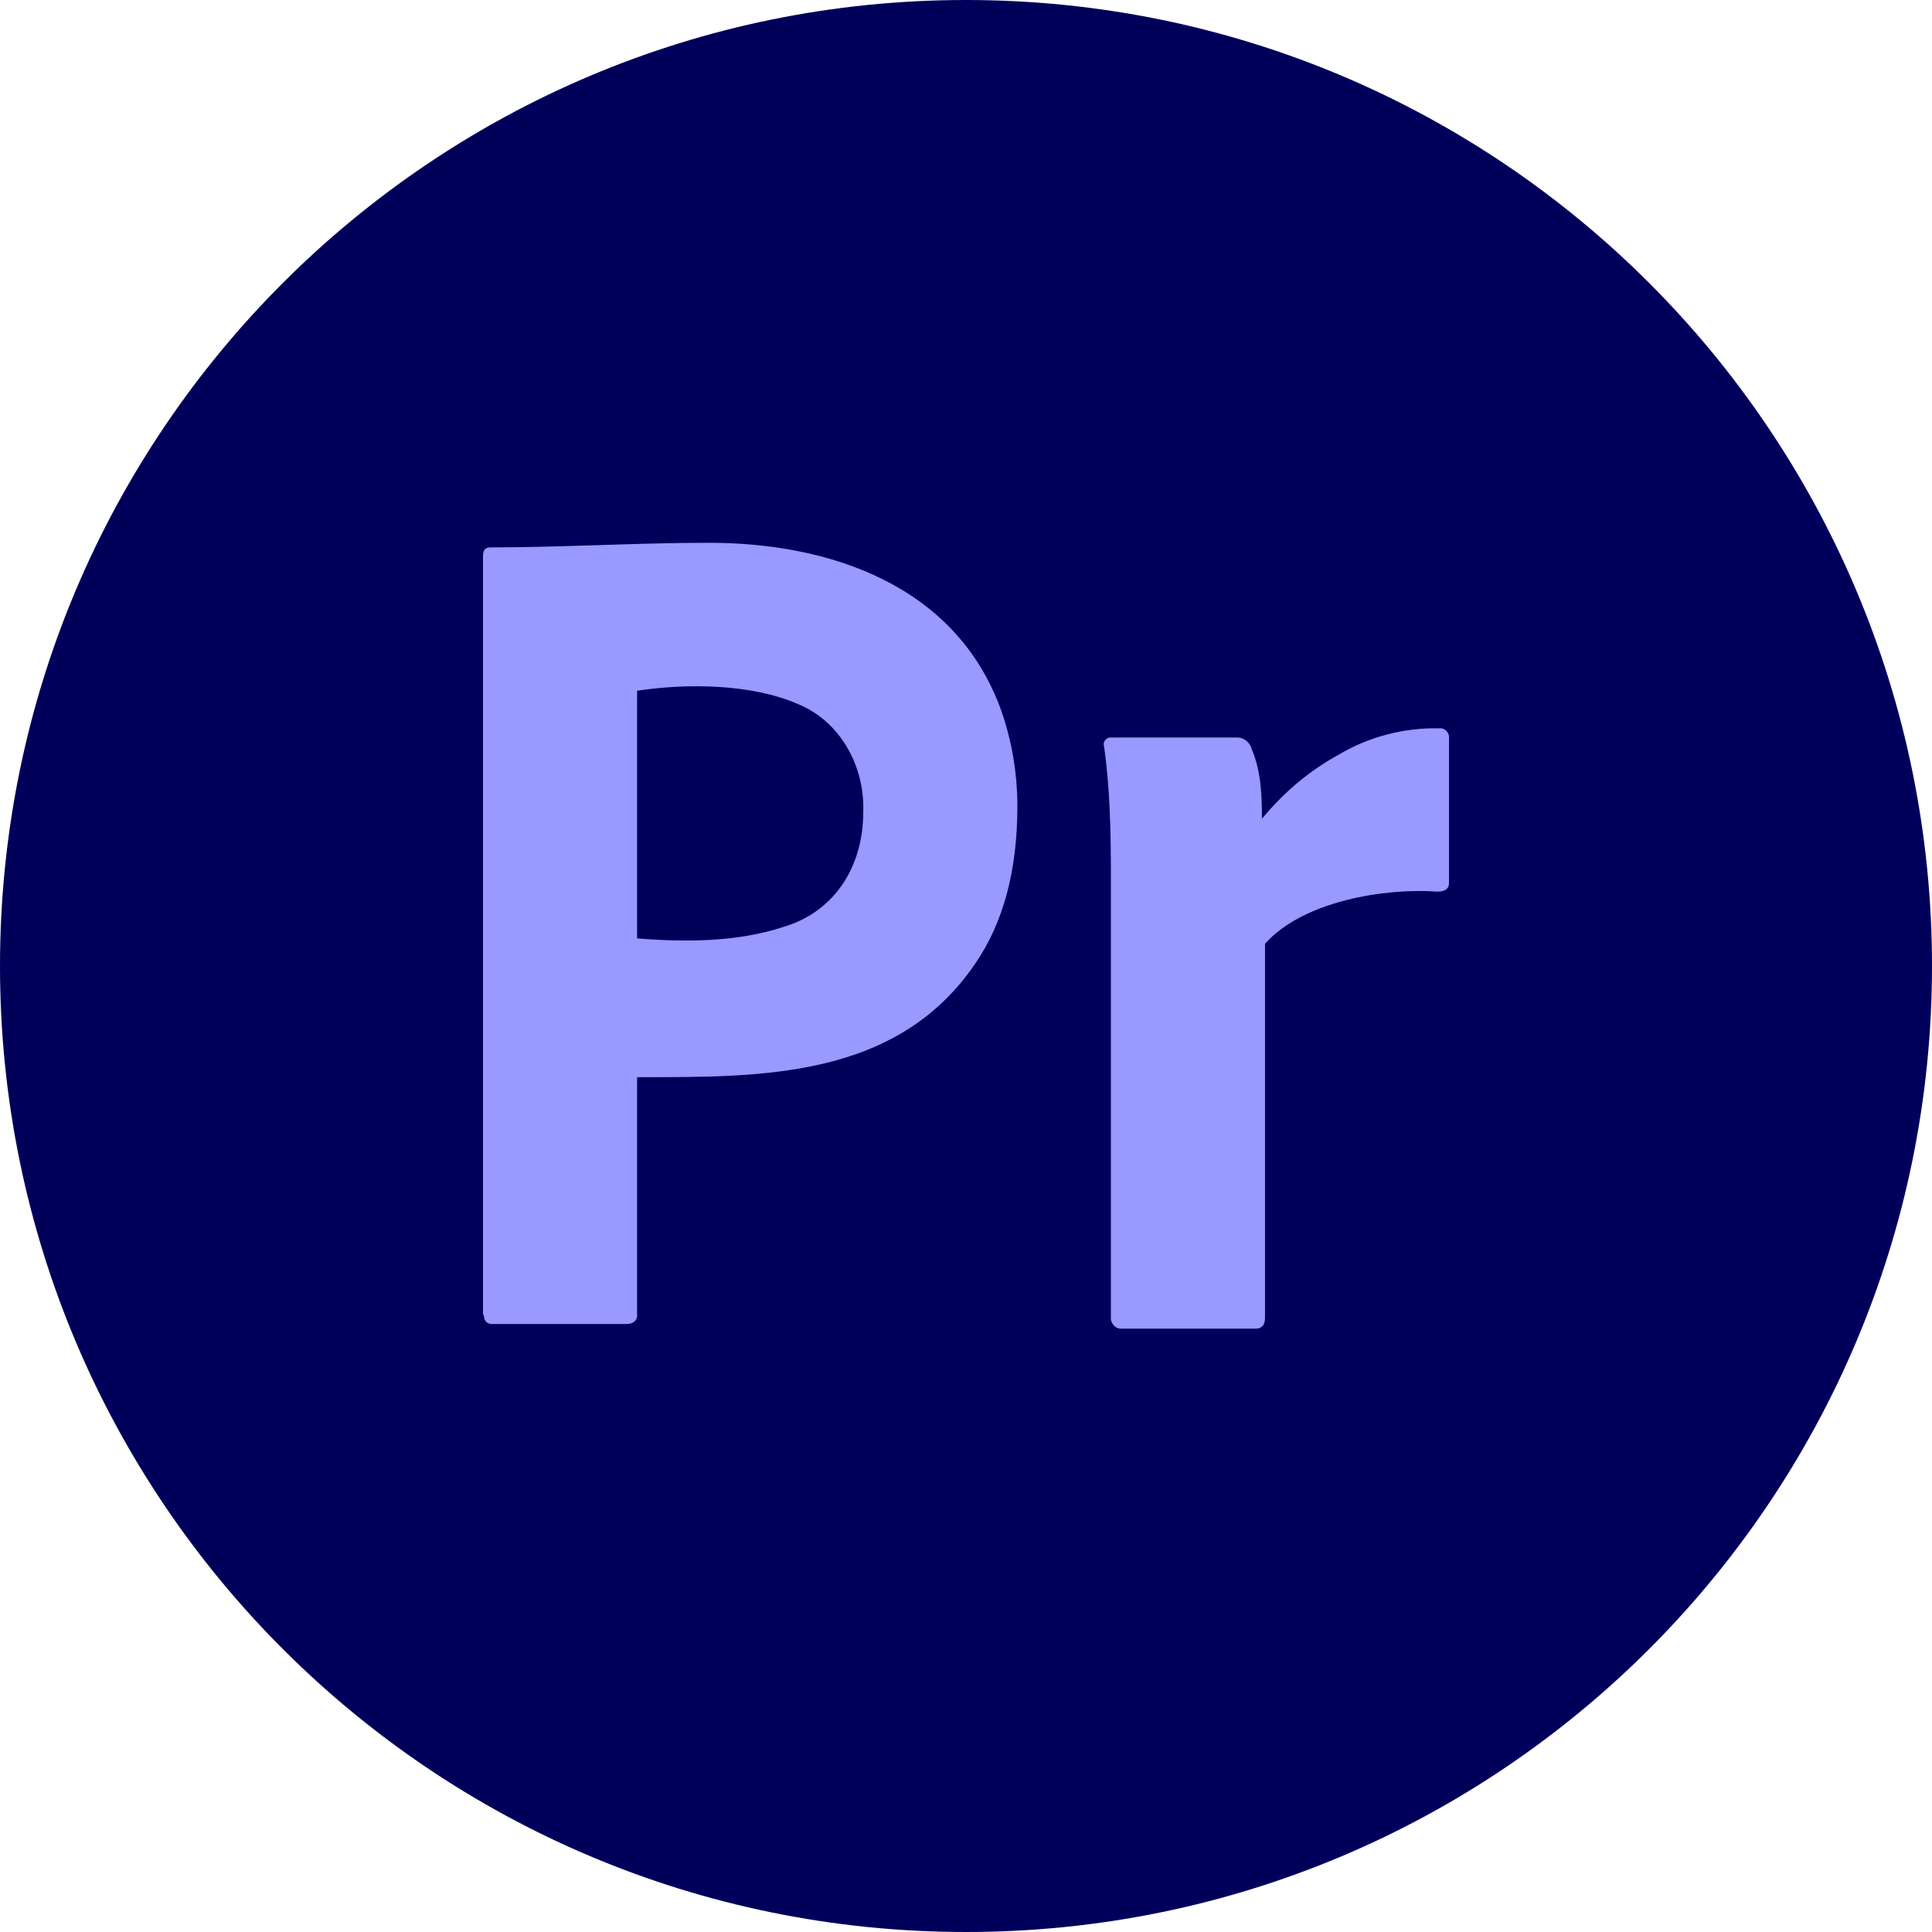 <svg xmlns="http://www.w3.org/2000/svg" id="Layer_1" viewBox="0 0 252 252"><defs><style>      .st0 {        fill: #99f;      }      .st1 {        fill: #00005b;      }    </style></defs><path class="st1" d="M126,0h0c69.6,0,126,56.4,126,126h0c0,69.6-56.4,126-126,126h0C56.4,252,0,195.6,0,126h0C0,56.4,56.4,0,126,0Z"></path><path class="st0" d="M63,171.6v-99.1c0-.7.3-1.1.9-1.1,9.5,0,19-.6,28.6-.6,15.5,0,32.2,5.4,38.1,21.9,1.4,4,2.1,8.2,2.1,12.5,0,8.3-1.8,15.1-5.5,20.5-10.3,15.1-28.1,14.8-44.1,14.8v30.9c.1.9-.6,1.3-1.4,1.3h-17.5c-.7,0-1.1-.4-1.1-1.3ZM83.1,90v32.4c6.3.5,13,.5,19.1-1.5,6.7-2,10.4-7.9,10.4-15,.2-6.1-3.1-11.9-8.6-14.1-6-2.6-14.4-2.7-20.9-1.7Z"></path><path class="st0" d="M145.2,96.2h16.2c.9,0,1.7.7,1.9,1.6,1.2,2.8,1.3,6.1,1.3,9,2.8-3.4,6.1-6.2,9.9-8.3,4-2.4,8.6-3.6,13.2-3.5.8-.1,1.4.6,1.3,1.4v18.8c0,.7-.5,1.1-1.5,1.1-6.8-.5-17.5,1.2-22.5,6.8v48.8c0,.9-.4,1.4-1.2,1.4h-17.4c-.9.1-1.6-.7-1.5-1.6v-53c0-7.1.1-14.4-.9-21.4-.2-.6.4-1.2,1-1.1Z"></path></svg>